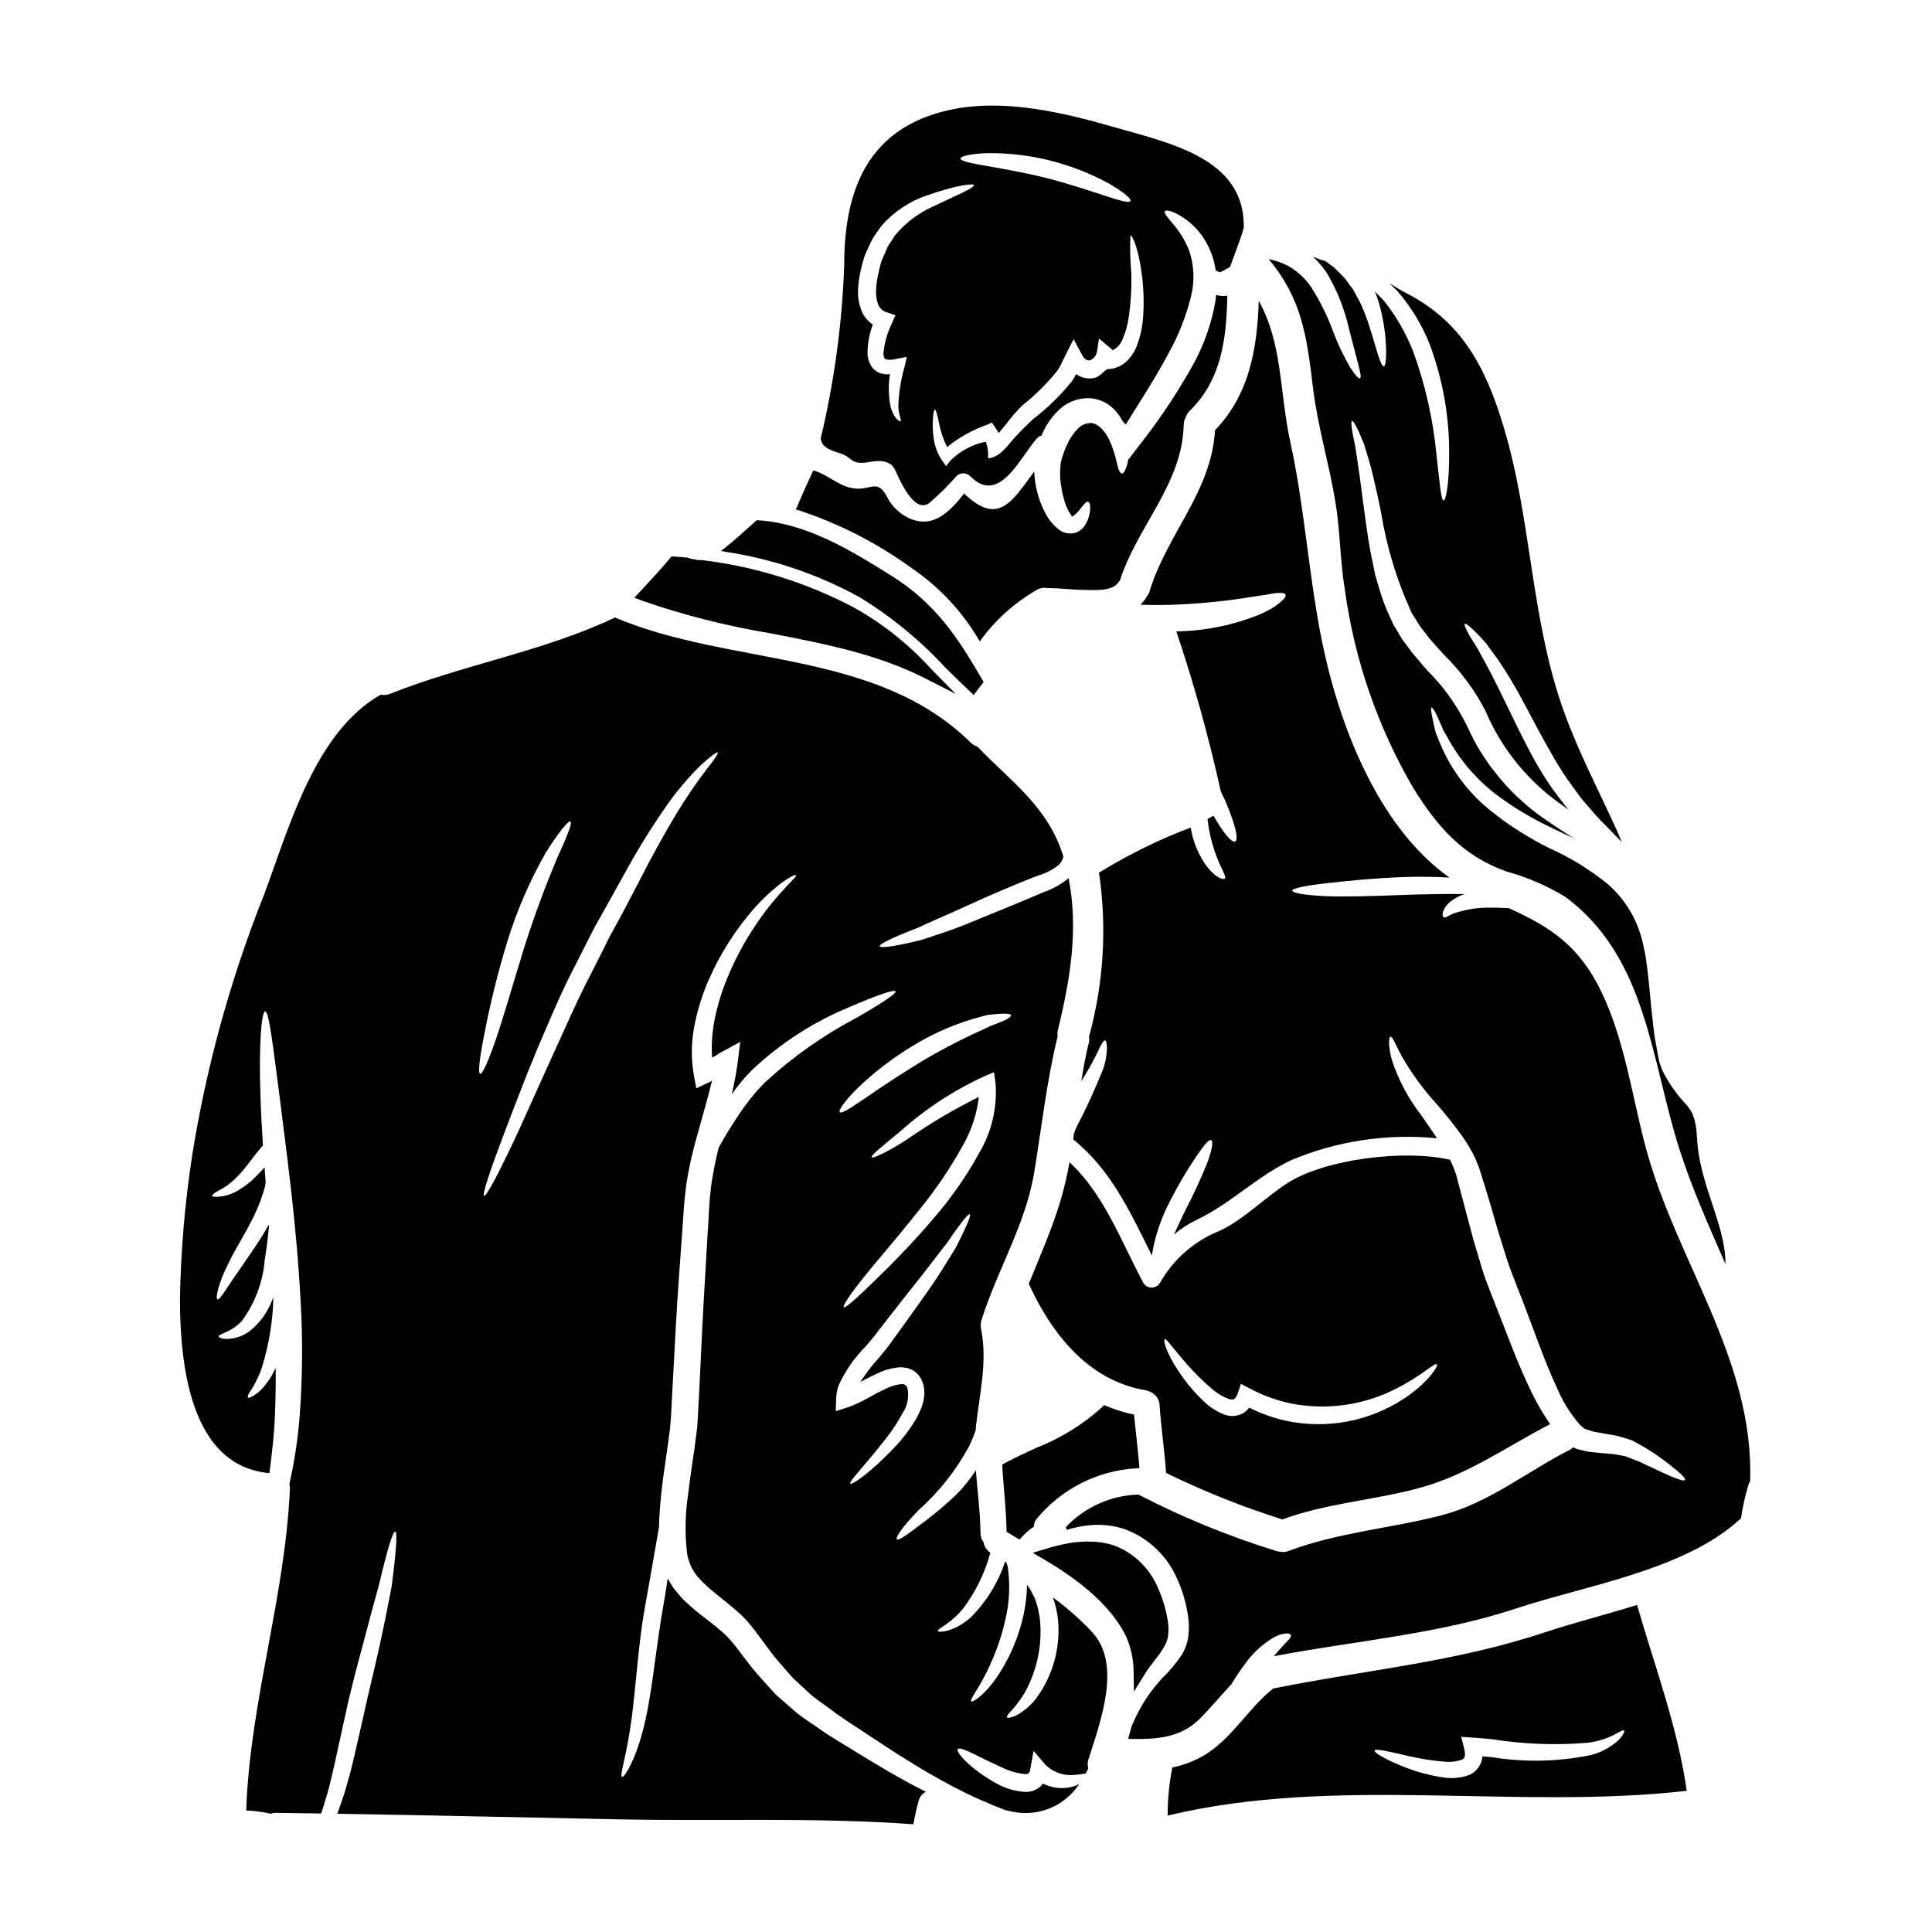 <?xml version="1.0" encoding="UTF-8"?>
<!-- Uploaded to: SVG Find, www.svgrepo.com, Generator: SVG Find Mixer Tools -->
<svg fill="#000000" width="800px" height="800px" version="1.1" viewBox="144 144 512 512" xmlns="http://www.w3.org/2000/svg">
 <g>
  <path d="m366.18 263.98c4.078 1.18 3.012 3.402 8.297 2.445 2.363-0.422 5.434-0.617 6.754 2.141 0.984 2.109 4.981 11.871 9.086 8.691 2.547-2.18 4.938-4.539 7.148-7.062 0.984-0.996 2.586-1.023 3.602-0.055 7.734 7.988 13.25-4.981 17.75-9.984 0.305-0.363 0.719-0.621 1.18-0.73 0.082-0.168 0.141-0.312 0.223-0.508h0.004c1.117-2.578 2.789-4.871 4.894-6.723 2.301-1.977 5.309-2.922 8.324-2.621 1.43 0.195 2.801 0.688 4.027 1.438 1.672 1.148 3.035 2.695 3.965 4.5 0.285 0.34 0.59 0.676 0.902 0.984 3.461-5.625 7.598-11.844 11.309-18.789l-0.004-0.004c2.644-4.731 4.652-9.793 5.969-15.051 1.023-4.019 0.867-8.25-0.453-12.18-1.047-2.691-2.559-5.176-4.473-7.34-1.41-1.688-2.305-2.754-1.969-3.148 0.34-0.395 1.574-0.195 3.66 0.957l0.004-0.004c3.09 1.734 5.633 4.297 7.34 7.402 1.215 2.188 2.031 4.578 2.41 7.055 0.02 0.082 0.031 0.168 0.027 0.254 0.051 0.016 0.102 0.047 0.141 0.086 0.324 0.191 0.672 0.332 1.039 0.422 0.617-0.312 1.297-0.617 2.055-1.07 0.195-0.141 0.422-0.281 0.617-0.395 1.207-3.488 2.644-6.891 3.629-10.438 0-0.137-0.027-0.281-0.027-0.422 0.027-17.836-19.523-21.887-34.043-26.047-13.777-3.969-29.676-7.82-44.055-4.617-21.094 4.699-27.812 20.578-27.785 41.129-0.551 15.453-2.633 30.816-6.219 45.859 0.195 1.77 1.324 2.863 4.672 3.824zm80.375-47.574c0.535 3.926 0.66 7.894 0.363 11.844-0.188 2.543-0.746 5.047-1.66 7.43-0.559 1.48-1.43 2.824-2.559 3.934-1.328 1.324-3.102 2.109-4.977 2.191-0.848 0-1.941 1.801-3.434 2.277v0.004c-1.637 0.441-3.379 0.176-4.809-0.734-0.113-0.082-0.199-0.137-0.312-0.223-0.305 0.703-0.703 1.367-1.18 1.969-2.898 3.641-6.234 6.91-9.93 9.734-2.019 1.824-3.938 3.758-5.742 5.793-1.715 2.055-3.574 4.586-6.473 4.836h0.004c0.117-1.488-0.086-2.984-0.59-4.387-3.488 0.668-6.695 2.356-9.23 4.84l-1.324 1.602-1.098-1.574c-1.121-1.684-1.848-3.594-2.137-5.598-0.215-1.406-0.309-2.828-0.277-4.25 0.055-2.277 0.281-3.488 0.562-3.516 0.285-0.027 0.617 1.207 1.066 3.379 0.418 2.266 1.148 4.461 2.168 6.523 3.137-2.543 6.684-4.531 10.492-5.879l1.379-0.617 1.406 2.082c0.09 0.129 0.168 0.27 0.223 0.422l0.141 0.25c0.027-0.027 0.059-0.055 0.086-0.055 0.617-0.648 1.207-1.492 1.859-2.223 1.316-1.758 2.754-3.422 4.301-4.981 3.391-2.66 6.465-5.699 9.172-9.051 0.504-0.648 0.922-1.355 1.242-2.109 0.367-0.73 0.727-1.465 1.066-2.168l2.168-4.273 2.164 4.051c0.703 1.352 1.52 1.77 2.277 1.52v-0.004c1.043-0.473 1.734-1.48 1.801-2.617l0.48-3.121 3.656 3.094c1.184-0.613 2.102-1.633 2.59-2.871 0.84-1.965 1.406-4.039 1.684-6.16 0.527-3.707 0.742-7.453 0.648-11.195-0.305-3.379-0.391-6.769-0.25-10.156 0.512-0.191 2.137 3.492 2.981 9.988zm-41.074-31.816c5.68-0.082 11.344 0.578 16.852 1.965 5.488 1.391 10.777 3.469 15.742 6.188 3.738 2.223 5.82 3.969 5.512 4.531-0.676 1.234-10.188-3.012-22.395-6.133-6.133-1.492-11.762-2.477-15.84-3.18s-6.777-1.266-6.777-1.941c0-0.672 2.629-1.234 6.906-1.43zm-34.07 35.84c0.09-1.582 0.316-3.152 0.68-4.695 0.137-0.758 0.336-1.492 0.531-2.195l0.312-1.066 0.141-0.535 0.027-0.059 0.141-0.336 0.055-0.141 0.113-0.223c0.559-1.266 1.152-2.504 1.715-3.715 0.758-1.262 1.684-2.504 2.531-3.684v-0.004c3.234-3.66 7.367-6.414 11.988-7.992 7.512-2.617 12.203-3.262 12.434-2.727 0.25 0.672-4.277 2.559-11.082 5.793h-0.004c-3.828 1.766-7.207 4.371-9.883 7.625-0.562 0.957-1.211 1.832-1.832 2.844-0.535 1.234-1.066 2.477-1.629 3.769l-0.086 0.195-0.137 0.477-0.254 0.984c-0.168 0.648-0.309 1.297-0.449 1.969-0.293 1.293-0.473 2.609-0.535 3.934-0.121 1.375 0.062 2.758 0.535 4.055 0.387 0.961 1.18 1.703 2.164 2.023l2.422 0.82-1.012 2.277h-0.004c-1.195 2.461-1.934 5.121-2.168 7.848-0.012 0.398 0.062 0.793 0.227 1.156 0.059 0.25 0.168 0.25 0.367 0.395l-0.004-0.004c0.895 0.195 1.82 0.164 2.703-0.086l2.902-0.562-0.59 2.59h-0.004c-0.988 3.434-1.547 6.977-1.66 10.551 0.055 2.223 0.984 3.769 0.562 3.938-0.195 0.082-1.633-0.562-2.562-3.602v-0.004c-0.613-2.926-0.691-5.938-0.223-8.891-0.773 0.094-1.559 0.039-2.309-0.164-1.148-0.328-2.125-1.086-2.727-2.113-0.531-0.898-0.84-1.91-0.902-2.953-0.039-2.699 0.438-5.383 1.406-7.902-1.266-0.844-2.269-2.023-2.898-3.406-0.812-1.953-1.156-4.07-1.004-6.184z"/>
  <path d="m423.03 567.31c0.719 2 1.18 4.078 1.379 6.191 0.633 7.426-1.492 14.828-5.965 20.789-1.402 1.777-3.152 3.25-5.148 4.328-1.41 0.648-2.25 0.73-2.422 0.48-0.168-0.25 0.395-0.957 1.406-2.027 1.285-1.453 2.426-3.027 3.406-4.699 3.082-5.652 4.461-12.078 3.969-18.5-0.07-0.891-0.203-1.773-0.395-2.644l-0.113-0.648c0-0.027-0.109-0.422-0.137-0.562l-0.422-1.379c-0.117-0.438-0.262-0.871-0.426-1.293l-0.535-0.957c-0.309-0.699-0.695-1.359-1.148-1.969-0.113-0.141-0.199-0.281-0.312-0.422-0.062 3.519-0.574 7.016-1.52 10.406-1.148 4.184-2.863 8.188-5.094 11.902-3.769 6.41-7.848 9.055-8.188 8.555-0.477-0.535 2.449-3.742 5.207-10.102 1.668-3.66 2.949-7.484 3.828-11.414 1.133-4.637 1.352-9.449 0.645-14.168-0.082-0.395-0.25-0.727-0.367-1.125-0.109-0.059-0.215-0.121-0.309-0.199-1.84 5.57-4.961 10.629-9.113 14.773-1.762 1.609-3.856 2.809-6.137 3.516-1.574 0.395-2.445 0.34-2.531 0.113-0.137-0.312 0.617-0.816 1.914-1.633 1.707-1.168 3.246-2.559 4.586-4.133 3.398-4.481 5.902-9.57 7.371-14.996-0.969-0.648-1.633-1.668-1.828-2.816-0.535-0.711-0.812-1.586-0.789-2.477-0.082-5.625-0.816-11.055-1.234-16.531-1.465 2.242-3.141 4.336-5.012 6.246-2.512 2.422-5.16 4.695-7.93 6.809-4.586 3.488-7.512 5.711-7.988 5.234-0.48-0.477 1.602-3.492 5.738-7.738h-0.004c5.457-4.863 10.016-10.641 13.477-17.074 0.625-1.32 1.18-2.676 1.66-4.055 0.059-0.422 0.059-0.844 0.113-1.297 0.957-8.773 3.066-16.797 1.324-25.684l-0.004 0.004c-0.184-0.898-0.086-1.832 0.281-2.676 0.031-0.086 0.031-0.168 0.059-0.285 4.16-12.855 11.504-24.895 13.73-38.316 1.996-12.121 3.316-24.277 6.242-36.234v0.004c-0.098-0.582-0.066-1.176 0.086-1.746 3.262-13.418 5.461-26.641 2.812-40.148v0.004c-1.914 1.602-4.109 2.84-6.469 3.656-2.277 0.957-4.644 1.969-7.086 2.984-4.867 1.996-9.508 3.91-13.73 5.625-4.219 1.715-8.328 2.984-11.617 4.082-6.727 1.684-11.02 2.305-11.172 1.711-0.148-0.594 3.715-2.445 10.184-4.922 3.098-1.492 6.781-3.012 10.918-4.894 4.137-1.887 8.691-3.969 13.613-5.992 2.504-1.043 4.809-2.027 7.176-2.902 1.992-0.562 3.859-1.508 5.488-2.781 0.637-0.617 1.094-1.395 1.32-2.25-4.023-13.281-13.926-19.887-22.785-29.172l-0.004-0.004c-0.691-0.207-1.32-0.586-1.828-1.098-25.191-24.758-63.371-20.074-94.215-33.109-19.129 9.055-40.09 12.434-59.699 20.254-0.75 0.305-1.574 0.363-2.363 0.168-17.555 9.93-24.402 35.559-30.977 53.113-8.859 22.234-15.238 45.379-19.016 69.012-1.934 12.582-3.016 25.277-3.238 38.004 0 22.168 4.613 44.508 23.715 46.191 0.676-5.625 1.266-9.957 1.465-15.723 0.168-3.969 0.223-7.934 0.195-12.203-0.168 0.395-0.367 0.789-0.562 1.152v0.004c-0.598 1.238-1.352 2.391-2.25 3.434-0.598 0.844-1.328 1.586-2.164 2.195-1.297 0.926-2.137 1.352-2.363 1.121-0.223-0.227 0.141-1.094 1.07-2.418 0.508-0.766 0.941-1.574 1.297-2.418 0.547-1.055 1-2.156 1.352-3.293 1.852-5.996 2.867-12.223 3.008-18.5-0.195 0.504-0.395 1.039-0.621 1.52-1.215 2.906-3.141 5.461-5.598 7.43-1.727 1.332-3.836 2.078-6.016 2.137-1.465 0-2.195-0.34-2.25-0.617-0.059-0.367 0.758-0.676 1.941-1.211l-0.004-0.004c1.562-0.656 2.969-1.633 4.133-2.867 3.492-4.703 5.606-10.285 6.106-16.117 0.48-3.039 0.848-5.996 1.125-8.75-0.004-0.246-0.023-0.492-0.055-0.734-0.617 1.125-1.234 2.25-1.887 3.262-2.164 3.434-4.246 6.297-5.902 8.75-3.434 4.809-5.117 8.047-5.793 7.793-0.562-0.168 0.113-4.051 2.898-9.508 2.562-5.512 7.652-12.297 9.707-20.469 0.055-0.34 0.113-0.676 0.168-0.984-0.113-1.355-0.195-2.703-0.285-3.996-0.617 0.645-1.207 1.289-1.797 1.883l-0.004 0.004c-1.66 1.797-3.598 3.316-5.738 4.5-1.422 0.777-2.996 1.246-4.613 1.379-1.07 0.086-1.66 0-1.742-0.223-0.082-0.223 0.395-0.645 1.32-1.18l-0.004-0.004c1.273-0.625 2.473-1.391 3.574-2.277 1.629-1.391 3.094-2.957 4.375-4.672 1.211-1.551 2.562-3.379 4.191-5.234-0.281-4.586-0.535-8.887-0.645-12.746-0.508-14.094 0.281-22.758 1.234-22.785 1.016 0 2 8.637 3.797 22.363 1.688 13.844 4.445 32.945 5.602 54.434v0.004c0.582 10.148 0.5 20.328-0.254 30.469-0.48 6.066-1.391 12.094-2.727 18.031 0.121 0.422 0.168 0.859 0.141 1.297-1.324 29.004-10.551 56.152-11.59 85.184h-0.004c2.164 0.055 4.312 0.34 6.414 0.844 0.461-0.152 0.949-0.23 1.438-0.227l11.984 0.168c0.223-0.562 0.422-1.125 0.617-1.742 0.676-2.336 1.492-4.781 2.055-7.398 0.645-2.586 1.234-5.371 1.859-8.242 0.621-2.871 1.289-5.852 1.941-8.859 1.465-6.836 3.207-13.195 4.754-18.992 1.547-5.797 2.898-10.969 4.133-15.332 2.082-8.836 3.66-14.266 4.305-14.148 0.645 0.113 0.223 5.738-0.984 14.77-0.848 4.473-1.914 9.84-3.207 15.742-1.297 5.902-2.926 12.266-4.359 18.988-0.703 3.012-1.379 5.996-2.027 8.863-0.648 2.871-1.32 5.625-2.109 8.324-0.699 2.699-1.656 5.234-2.477 7.625h-0.004c-0.074 0.152-0.141 0.316-0.195 0.48 25.191 0.395 50.355 1.012 75.539 1.492 25.629 0.504 51.594-0.59 77.145 1.289 0.367-2.023 0.789-4.051 1.352-6.047 0.242-1.098 0.949-2.035 1.941-2.562-2.391-1.207-4.836-2.504-7.34-3.938-3.348-1.832-6.691-3.938-10.234-6.051-3.516-2.223-7.144-4.219-10.914-6.891-1.887-1.324-3.852-2.535-5.711-4.023-1.797-1.574-3.629-3.18-5.512-4.812-1.688-1.797-3.344-3.684-5.035-5.598-1.688-1.914-3.039-3.852-4.586-5.82-0.703-0.93-1.605-2.113-2.25-2.812-0.719-0.863-1.508-1.66-2.359-2.394-1.715-1.547-3.738-3.066-5.848-4.695-1.043-0.875-2.109-1.688-3.18-2.703-0.535-0.504-1.039-0.926-1.602-1.516l-1.66-1.945h-0.004c-0.48-0.547-0.898-1.152-1.242-1.797l-0.531-0.848-0.254-0.449-0.055-0.109-0.082-0.141c-0.48 3.289-1.043 6.668-1.66 10.156-1.859 11.703-2.844 22.789-5.039 30.578-2.109 7.961-4.863 12.07-5.398 11.875-0.703-0.227 0.984-5.012 2.109-12.594 0.648-3.824 1.07-8.469 1.605-13.645 0.535-5.176 1.039-10.941 2.051-17.047 1.52-8.441 2.844-16.262 4.023-22.898 0.059-3.066 0.312-6.106 0.621-9.117 0.617-5.684 1.602-11.367 2.277-16.852 0.109-1.016 0.195-2.141 0.281-3.32l0.168-3.289c0.141-2.305 0.254-4.586 0.367-6.863 0.25-4.559 0.508-9.055 0.73-13.504 0.477-8.891 1.152-17.473 1.742-25.797 0.141-2.055 0.285-4.137 0.422-6.164 0.137-2.027 0.453-4.219 0.676-6.297v-0.008c0.648-3.996 1.527-7.953 2.625-11.852 1.465-5.371 2.984-10.406 4.137-15.25l-0.617 0.312-3.543 1.688-0.645-3.434v0.004c-0.812-4.676-0.699-9.465 0.34-14.098 0.84-4.027 2.121-7.953 3.824-11.703 2.644-5.961 6.086-11.535 10.234-16.566 2.59-3.238 5.566-6.144 8.863-8.66 2.277-1.656 3.629-2.25 3.797-2.051 0.422 0.531-4.387 4.051-10.215 12.543h0.004c-3.519 5.098-6.422 10.594-8.637 16.375-1.359 3.531-2.359 7.191-2.984 10.926-0.457 2.816-0.59 5.68-0.395 8.527l1.098-0.59c0.34-0.223 0.508-0.395 0.816-0.562l5.543-3.012-0.672 5.434c-0.367 2.809-0.93 5.625-1.547 8.438v-0.004c1.602-2.348 3.426-4.531 5.453-6.523 7.547-7.094 16.328-12.738 25.91-16.656 7.148-3.094 11.707-4.641 12.012-4.078 0.309 0.562-3.766 3.234-10.492 7.086v-0.004c-8.719 4.602-16.801 10.312-24.051 16.992-1.938 1.93-3.715 4.008-5.32 6.219-1.574 2.164-3.066 4.504-4.359 6.555-0.984 1.605-1.855 3.125-2.672 4.613-0.816 3.348-1.488 6.781-1.996 10.234-0.168 1.914-0.422 3.769-0.508 5.797-0.086 2.027-0.25 4.106-0.367 6.188-0.449 8.301-1.039 16.926-1.461 25.742-0.195 4.418-0.426 8.859-0.648 13.383-0.109 2.25-0.223 4.531-0.34 6.809l-0.195 3.574c-0.055 1.125-0.137 2.336-0.309 3.602-0.703 5.934-1.688 11.414-2.305 16.879v-0.004c-0.75 5.109-0.816 10.293-0.195 15.418 0.375 2.191 1.312 4.246 2.727 5.965 0.34 0.34 0.645 0.703 0.957 1.07 0.312 0.367 0.844 0.816 1.234 1.207 0.848 0.816 1.859 1.633 2.812 2.422 1.969 1.602 4.051 3.207 6.106 5.062 1.047 0.961 2.027 1.996 2.93 3.098 0.984 1.18 1.602 2.023 2.363 3.066 1.492 1.969 2.926 4.051 4.418 5.848 1.492 1.797 2.984 3.461 4.477 5.148 1.629 1.52 3.262 3.012 4.863 4.504 1.688 1.406 3.519 2.586 5.234 3.883 3.344 2.562 7.144 4.84 10.492 7.121 3.461 2.219 6.691 4.445 9.871 6.356v-0.004c5.644 3.57 11.5 6.801 17.527 9.68 2.957 1.324 5.684 2.477 8.215 3.434 0.59 0.137 1.152 0.281 1.742 0.395v-0.004c3.363 0.762 6.879 0.477 10.078-0.812 3.199-1.293 5.926-3.531 7.816-6.418-0.25 0.109-0.477 0.223-0.789 0.34-1.664 0.637-3.465 0.84-5.231 0.59-1.242-0.168-2.449-0.539-3.574-1.098-0.152 0.227-0.324 0.441-0.508 0.645-1.156 1.078-2.695 1.645-4.273 1.574-2.988-0.219-5.875-1.164-8.41-2.754-1.922-1.105-3.75-2.367-5.461-3.769-2.871-2.418-4.301-4.328-3.883-4.836 0.422-0.508 2.504 0.422 5.711 2.027 1.602 0.789 3.516 1.742 5.598 2.672v-0.004c2.008 1.023 4.18 1.68 6.418 1.941 0.359 0.035 0.723-0.043 1.039-0.223 0.234-0.301 0.383-0.664 0.422-1.043l0.875-4.894 3.094 3.633-0.004-0.004c1.992 1.996 4.762 3.004 7.57 2.758 1.406-0.082 2.449-0.312 3.148-0.367 0.254-0.449 0.48-0.902 0.703-1.379-0.238-0.77-0.23-1.598 0.027-2.359 3.066-9.703 9-25.191 0.957-33.785v-0.004c-3.176-3.363-6.648-6.43-10.379-9.168zm-151.78-138.75c-0.645-0.199-0.141-4.191 1.098-10.523h0.004c1.602-8.289 3.641-16.484 6.102-24.559 2.523-8.168 5.93-16.035 10.156-23.461 3.434-5.512 6.023-8.582 6.555-8.301 0.621 0.34-0.984 4.078-3.629 9.93-2.418 5.824-5.625 13.98-8.555 23.266-2.871 9.312-5.312 17.867-7.394 24.008-2.082 6.144-3.715 9.809-4.336 9.641zm60.008-80.688h0.004c-2.844 3.742-5.492 7.633-7.938 11.648-3.094 5.09-6.527 11.336-10.156 18.426-1.859 3.519-3.742 7.258-5.852 11.082-0.535 0.957-1.07 1.914-1.602 2.898-0.531 0.984-0.957 1.918-1.438 2.902-1.012 1.996-2.027 4.023-3.066 6.078-4.328 8.184-7.68 16.172-11.02 23.348-3.289 7.258-6.215 13.812-8.691 19.285-5.117 10.973-8.582 17.609-9.203 17.359-0.621-0.25 1.801-7.367 6.106-18.652 2.168-5.625 4.699-12.348 7.766-19.746 3.18-7.371 6.527-15.641 10.832-23.746 1.039-2.051 2.055-4.078 3.066-6.078 0.535-1.039 1.07-2.051 1.574-3.066 0.535-0.957 1.07-1.914 1.605-2.844 2.109-3.793 4.133-7.453 6.078-10.914 3.406-6.266 7.152-12.344 11.223-18.199 2.762-3.981 5.898-7.68 9.371-11.059 2.531-2.25 4.051-3.406 4.273-3.18 0.227 0.227-0.82 1.816-2.93 4.457zm72.277 101.61c-3.461 6.301-7.59 12.207-12.32 17.617-4.219 4.981-8.301 9.227-11.762 12.715-6.977 6.891-11.336 11.02-11.844 10.629-0.508-0.395 3.039-5.434 9.367-12.887 3.125-3.738 6.891-8.188 10.859-13.195v-0.004c4.32-5.332 8.16-11.035 11.477-17.047 2.188-3.883 3.574-8.168 4.082-12.594-6.656 3.289-13.055 7.078-19.145 11.328-5.484 3.519-8.973 5.039-9.254 4.644-0.285-0.453 2.727-2.844 7.625-6.894v-0.004c6.637-5.922 14.117-10.824 22.195-14.543l2.59-1.098 0.422 2.871c0.496 6.449-1.004 12.895-4.293 18.461zm-32.238-17.133c4.566-4.391 9.629-8.242 15.078-11.477 5.492-3.316 11.434-5.828 17.637-7.453 0.59-0.168 1.152-0.309 1.715-0.449 0.535-0.055 1.043-0.113 1.52-0.168 0.93-0.086 1.77-0.141 2.449-0.168 1.352-0.027 2.137 0.113 2.223 0.422s-0.562 0.82-1.801 1.379v-0.004c-0.742 0.359-1.5 0.676-2.277 0.953-0.449 0.168-0.93 0.34-1.434 0.535-0.504 0.195-0.988 0.48-1.492 0.73v0.004c-5.527 2.465-10.914 5.238-16.137 8.301-6.078 3.711-11.504 7.285-15.352 9.984-3.914 2.644-6.387 4.305-6.891 3.797-0.422-0.418 1.293-2.981 4.758-6.387zm-1.949 104.85c-0.504-0.535 3.797-4.695 9.598-12.184v0.004c1.562-1.984 2.945-4.102 4.133-6.332 1.406-2 1.906-4.5 1.383-6.891-0.262-0.727-1.023-1.148-1.777-0.984-1.41 0.188-2.781 0.613-4.051 1.266-1.465 0.676-2.984 1.52-4.586 2.394v-0.004c-1.73 0.992-3.547 1.828-5.426 2.504l-3.148 1.012 0.113-3.289c0.031-1.27 0.277-2.527 0.727-3.715 1.723-3.695 4.062-7.074 6.918-9.988 1.234-1.434 2.305-2.613 3.316-4.023 1.098-1.406 2.164-2.754 3.207-4.106 4.106-5.371 7.988-10.043 11.02-14.066 1.52-1.996 2.926-3.797 4.164-5.371 1.125-1.688 2.137-3.125 3.008-4.277 1.688-2.305 2.754-3.488 3.066-3.344 0.312 0.141-0.281 1.688-1.488 4.301-0.59 1.297-1.383 2.871-2.305 4.672-1.098 1.742-2.309 3.711-3.688 5.934-2.754 4.387-6.383 9.285-10.297 14.77-0.984 1.355-1.996 2.754-3.012 4.164-1.039 1.492-2.336 3.012-3.488 4.387h0.004c-1.75 1.941-3.34 4.023-4.758 6.219 1.547-0.816 3.125-1.66 4.781-2.394h0.004c1.812-0.855 3.769-1.371 5.769-1.52 0.602 0.004 1.203 0.059 1.797 0.172 0.652 0.168 1.273 0.445 1.832 0.816 0.566 0.336 1.055 0.785 1.434 1.32l0.25 0.395 0.141 0.195 0.059 0.082 0.027 0.055 0.027 0.027c0.027 0.059 0.055 0.141 0.141 0.312l0.223 0.562h0.004c0.16 0.41 0.285 0.836 0.367 1.27 0.082 0.59 0.109 1.207 0.137 1.797-0.059 0.953-0.219 1.895-0.477 2.812-0.512 1.547-1.203 3.027-2.055 4.418-1.426 2.336-3.082 4.523-4.945 6.531-6.742 7.231-11.781 10.492-12.148 10.098z"/>
  <path d="m497.86 276.8c1.324 7.871 1.266 15.949 2.59 23.828 2.562 18.367 8.684 36.062 18.02 52.086 6.328 10.234 13.109 18.105 24.703 22.223 5.512 1.516 10.785 3.789 15.668 6.754 21.887 16.23 22.676 43.801 30.496 67.699 3.289 10.102 7.68 19.859 11.953 29.648v0.004c-0.035-2.477-0.355-4.941-0.957-7.344-1.234-5.289-3.516-10.777-5.203-17.246-0.422-1.684-0.703-3.039-1.012-4.922-0.254-1.746-0.367-3.492-0.48-5.039v0.004c-0.055-1.383-0.281-2.754-0.672-4.078-0.199-0.684-0.473-1.344-0.816-1.969l-0.027-0.027-0.137-0.223-0.34-0.449c-0.191-0.32-0.41-0.621-0.652-0.902-2.613-2.719-4.793-5.82-6.465-9.199l-0.453-1.238-0.223-0.617-0.027-0.082-0.113-0.367v-0.027l-0.027-0.168-0.082-0.34-0.508-2.727c-0.312-1.801-0.73-3.66-0.875-5.461-0.223-1.941-0.422-3.883-0.645-5.824l-0.523-5.559c-0.164-1.828-0.422-3.711-0.645-5.543-0.203-1.723-0.504-3.43-0.902-5.117-1.262-6.305-4.562-12.02-9.395-16.258-4.731-3.84-9.941-7.047-15.5-9.539-2.644-1.309-5.215-2.754-7.711-4.328-2.316-1.441-4.551-3.008-6.691-4.695-6.703-5.012-11.867-11.797-14.918-19.586-0.25-0.676-0.535-1.297-0.758-1.914-0.223-0.617-0.312-1.18-0.449-1.688-0.223-1.066-0.426-1.996-0.562-2.727-0.285-1.465-0.34-2.277-0.141-2.336 0.195-0.055 0.645 0.59 1.324 1.941 0.309 0.672 0.703 1.52 1.125 2.531 0.223 0.508 0.449 1.043 0.699 1.633 0.312 0.504 0.648 1.066 0.988 1.656h-0.004c3.66 6.828 8.93 12.66 15.352 16.992 2.09 1.48 4.258 2.844 6.5 4.082 2.305 1.379 4.867 2.559 7.477 3.824 1.352 0.672 2.731 1.266 4.109 1.914-0.082-0.082-0.176-0.148-0.281-0.195-2.051-1.266-4.301-2.727-6.383-4.191l-0.004-0.004c-4.731-3.129-8.996-6.918-12.656-11.25-0.93-1.152-1.859-2.336-2.785-3.519-0.844-1.262-1.715-2.477-2.531-3.793-0.816-1.32-1.633-2.785-2.277-4.109-0.645-1.324-1.238-2.699-1.941-3.996h-0.004c-2.566-4.894-5.856-9.371-9.766-13.281-0.93-1.039-1.855-2.109-2.781-3.234l-1.379-1.629-1.324-1.801-1.324-1.77c-0.367-0.59-0.676-1.152-1.016-1.742l-1.012-1.688-0.25-0.422c-0.195-0.367-0.168-0.395-0.285-0.59l-0.422-0.957 0.004-0.008c-1.156-2.383-2.117-4.856-2.867-7.398-0.367-1.234-0.73-2.449-1.07-3.629s-0.504-2.363-0.758-3.516c-1.039-4.586-1.574-8.891-2.137-12.773-0.504-3.887-0.957-7.371-1.379-10.438-0.422-3.066-0.844-5.629-1.152-7.766-0.93-4.273-1.266-6.723-0.875-6.836 0.395-0.113 1.547 2.027 3.18 6.133 0.617 2.113 1.52 4.754 2.25 7.793 0.73 3.039 1.52 6.559 2.277 10.383h0.004c1.422 8.789 3.984 17.359 7.621 25.484l0.367 0.82c0.051 0.098 0.098 0.203 0.137 0.309l0.254 0.426 1.066 1.656c0.34 0.562 0.703 1.152 1.07 1.688l1.125 1.438 1.125 1.461 1.297 1.492c0.871 1.012 1.797 2.027 2.754 3.066l0.004-0.004c4.359 4.297 8.016 9.254 10.832 14.688 4.199 9.918 11.086 18.465 19.891 24.672 0.73 0.531 1.406 1.012 2.109 1.52-0.082-0.078-0.16-0.164-0.227-0.254-0.875-1.098-1.715-2.219-2.617-3.375-1.793-2.352-3.438-4.812-4.922-7.371-3.066-5.234-5.543-10.383-7.762-14.996s-4.25-8.75-6.051-12.094c-0.93-1.66-1.742-3.18-2.449-4.504-0.816-1.324-1.547-2.449-2.109-3.406-1.098-1.887-1.574-3.039-1.324-3.234 0.25-0.195 1.238 0.562 2.785 2.109 0.789 0.789 1.715 1.746 2.727 2.902 0.957 1.289 2.027 2.754 3.207 4.359h0.004c2.586 3.82 4.949 7.785 7.086 11.871 2.449 4.559 5.008 9.535 7.961 14.562h0.004c1.402 2.438 2.945 4.797 4.609 7.062 0.789 1.098 1.574 2.168 2.336 3.207 0.703 0.902 1.715 1.969 2.504 2.926 0.789 0.957 1.688 1.914 2.477 2.812 0.848 0.848 1.66 1.688 2.449 2.477 1.207 1.238 2.336 2.422 3.434 3.516-0.422-0.953-0.789-1.941-1.234-2.926-4.723-10.438-10.102-20.621-14.012-31.426-8.973-24.754-8.555-51.059-16.176-76.066-4.641-15.309-10.887-27.402-25.586-35-1.492-0.758-3.039-1.688-4.641-2.699l2.082 1.996h-0.004c3.691 4.223 6.633 9.047 8.691 14.266 3.477 9.34 5.223 19.234 5.144 29.199 0 7.598-0.844 12.125-1.461 12.156-0.703 0-1.043-4.699-1.887-11.957h0.004c-0.883-9.441-2.977-18.73-6.231-27.637-1.871-4.731-4.422-9.168-7.57-13.164-0.871-0.898-1.684-1.797-2.531-2.641 0.586 1.477 1.074 2.988 1.465 4.523 0.93 3.656 1.438 7.402 1.52 11.172 0 2.644-0.195 4.106-0.617 4.164-0.422 0.059-1.016-1.297-1.773-3.797-0.758-2.504-1.688-6.078-3.262-10.215-0.449-1.012-0.816-2.109-1.379-3.148-0.562-1.039-1.125-2.082-1.742-3.207-0.73-0.984-1.492-2-2.25-3.066-0.902-0.875-1.77-1.77-2.699-2.699-0.758-0.59-1.547-1.152-2.336-1.746-0.562-0.195-1.125-0.336-1.605-0.504-0.699-0.25-1.234-0.449-1.715-0.648l-0.004-0.004c1.43 1.305 2.688 2.793 3.742 4.418 2.648 4.496 4.582 9.371 5.738 14.457 1.039 4.027 1.887 7.289 2.477 9.535 0.59 2.246 0.875 3.602 0.477 3.797-0.336 0.141-1.262-0.816-2.559-2.844v0.008c-1.691-2.922-3.152-5.969-4.379-9.113-1.598-4.461-3.711-8.719-6.297-12.691-1.516-2.039-3.418-3.758-5.598-5.062-1.688-0.875-3.484-1.516-5.344-1.914 8.719 10.523 10.07 20.199 11.73 34.07 1.207 10.168 4.246 19.988 5.902 30.074z"/>
  <path d="m348.18 311.83c14.562 2.824 28.34 5.512 40.98 11.934l8.125 4.144-6.402-6.496v0.004c-5.922-6.57-12.887-12.121-20.609-16.426-12.57-6.629-26.258-10.891-40.371-12.566l-0.195-0.02-0.195 0.031h-0.004c-0.391 0.062-0.793 0.008-1.156-0.152l-1.086-0.168c-0.141-0.004-0.273-0.043-0.395-0.109l-0.645-0.223c-1.18-0.117-2.363-0.227-3.543-0.289l-0.73-0.031-0.469 0.562c-2.473 2.969-5.168 5.859-7.871 8.77l-1.496 1.605 2.051 0.789-0.004-0.004c11.074 3.848 22.453 6.738 34.016 8.645z"/>
  <path d="m403.65 313.98c3.961-5.531 9.062-10.156 14.957-13.559 0.867-0.578 1.93-0.781 2.949-0.562 0.082 0 0.141-0.027 0.223-0.027 3.262 0.055 6.527 0.477 9.84 0.504 2.418 0.027 7.086 0.422 8.691-1.914h0.004c0.133-0.191 0.285-0.371 0.453-0.535 4.555-14.293 16.625-25.742 16.926-41.297h-0.004c0.012-0.688 0.188-1.363 0.508-1.969 0.219-0.645 0.582-1.234 1.066-1.715 8.496-8.266 9.793-19.352 9.988-30.551h0.004c-0.988 0.172-2.004 0.105-2.957-0.199-0.055 0.562-0.109 1.098-0.195 1.66v0.004c-1.051 6.043-3.125 11.867-6.133 17.215-4.293 7.625-9.188 14.895-14.633 21.746l-2.246 2.957-0.059-0.086c-0.082 0.426-0.168 0.875-0.25 1.238-0.508 1.742-1.012 2.644-1.492 2.586-0.48-0.059-0.93-1.012-1.262-2.613h-0.004c-0.461-2.148-1.137-4.238-2.027-6.246-1.043-2.25-3.121-4.672-5.148-4.504-1.184 0.078-2.301 0.578-3.148 1.41-1.188 1.203-2.148 2.613-2.836 4.16-0.477 0.961-0.871 1.957-1.184 2.984l-0.281 0.789c0.055-0.082-0.055 0.312-0.113 0.422-0.082 0.395-0.168 0.789-0.223 1.211v-0.004c-0.195 1.762-0.168 3.539 0.086 5.293 0.211 1.641 0.578 3.262 1.094 4.836 0.348 1.156 0.879 2.25 1.574 3.234 0.25 0.25 0.195 0.281 0.109 0.367-0.086 0.086 0.223 0.109 0.535-0.086h0.004c0.664-0.52 1.262-1.125 1.77-1.801 0.957-1.207 1.66-2.137 2.137-1.941 0.477 0.195 0.73 1.098 0.395 3.012-0.203 1.246-0.684 2.43-1.41 3.461-0.656 0.91-1.609 1.555-2.699 1.828-1.363 0.262-2.777-0.043-3.91-0.844-1.684-1.285-3.035-2.953-3.938-4.867-1.66-3.309-2.59-6.934-2.727-10.629-5.879 8.047-9.598 14.516-18.57 5.848-3.91 4.894-8.02 9.145-14.168 6.723h-0.004c-2.551-1.066-4.672-2.957-6.019-5.371-2.559-5.231-4.164-2.531-8.129-2.644-4.586-0.137-7.398-3.656-11.648-4.836-1.438 3.121-2.93 6.246-4.219 9.445-0.121 0.301-0.273 0.594-0.453 0.867 10.953 3.5 21.273 8.723 30.578 15.473 7.465 5.051 13.684 11.727 18.199 19.527z"/>
  <path d="m444.64 519.94-0.102-1.07-1.051-0.23v-0.004c-2.043-0.457-4.043-1.094-5.981-1.895l-0.91-0.367-0.691 0.691c-5.106 4.574-10.996 8.191-17.387 10.672-2.68 1.242-5.453 2.523-8.102 3.938l-0.832 0.453 0.062 0.941c0.121 1.969 0.285 3.938 0.445 5.902 0.281 3.324 0.562 6.766 0.648 10.207l0.023 0.789 3.426 2.047 0.812-0.891 0.004-0.004c0.727-0.816 1.547-1.543 2.441-2.164l0.535-0.371 0.09-0.641h0.004c0.078-0.555 0.324-1.07 0.707-1.48 6.394-7.746 15.672-12.547 25.688-13.297l1.492-0.105-0.125-1.492c-0.188-2.156-0.422-4.305-0.648-6.449-0.199-1.727-0.387-3.453-0.551-5.18z"/>
  <path d="m444.51 592.31 2.648-4.309c0.434-0.695 0.887-1.402 1.41-2.113 0.523-0.711 1.066-1.43 1.574-2.098v-0.004c0.984-1.16 1.848-2.418 2.574-3.754 0.539-1.004 0.855-2.117 0.914-3.258 0.09-1.242 0.008-2.492-0.242-3.711-0.223-1.379-0.543-2.738-0.961-4.07-0.395-1.371-0.891-2.715-1.484-4.012-2.016-4.93-5.863-8.891-10.734-11.043-2.16-0.859-4.461-1.332-6.789-1.387-1.09-0.059-2.184-0.039-3.273 0.059-1.004 0.059-2.004 0.18-2.996 0.363-2.106 0.383-4.188 0.902-6.227 1.555l-3.242 0.977 2.926 1.711c10.984 6.422 18.305 13.277 21.762 20.359 1.379 3.039 2.074 6.34 2.043 9.676z"/>
  <path d="m553.29 576.62c-23.914 7.93-47.434 9.93-71.906 14.855-6.586 5.258-10.832 13.164-18.105 17.609v-0.004c-2.664 1.582-5.57 2.707-8.609 3.324-0.812 4.199-1.227 8.465-1.238 12.738 44.762-10.719 92.133-1.406 137.57-6.555-2.394-16.883-8.469-32.945-13.164-49.258-8.34 2.586-16.812 4.727-24.547 7.289zm19.523 28.637c-2.086 1.883-4.609 3.215-7.34 3.879-8.664 1.762-17.578 1.934-26.305 0.508-0.789-0.055-1.547-0.141-2.305-0.195-0.055 0.418-0.129 0.828-0.23 1.234-0.496 1.664-1.699 3.023-3.289 3.719-2.246 0.805-4.656 1.016-7.008 0.617-3.418-0.512-6.769-1.406-9.984-2.672-5.344-2.082-8.266-3.938-8.074-4.445 0.223-0.59 3.574 0.223 8.973 1.465h0.004c3.117 0.734 6.285 1.234 9.48 1.488 1.586 0.18 3.191-0.004 4.695-0.531 0.387-0.16 0.668-0.496 0.758-0.902 0.086-0.672 0.027-1.352-0.168-2l-0.789-3.148 3.234 0.223c1.715 0.113 3.434 0.25 5.176 0.449h0.004c8.301 1.301 16.723 1.602 25.098 0.902 2.426-0.285 4.785-0.992 6.973-2.082 1.52-0.789 2.394-1.406 2.672-1.152 0.23 0.168-0.168 1.238-1.574 2.644z"/>
  <path d="m448.69 512.79c1.527 0.582 2.559 2.023 2.617 3.656 0.395 5.996 1.324 11.93 1.715 17.895 9.949 4.867 20.246 8.984 30.809 12.324 11.586-4.25 23.688-5.039 35.559-8.133 13.223-3.406 23.547-10.969 35.426-17.133h-0.004c-1.52-2.176-2.891-4.449-4.109-6.809-4.273-8.266-7.477-17.641-11.309-27.09-0.902-2.477-1.969-4.953-2.672-7.398-0.703-2.449-1.465-4.867-2.164-7.231-1.238-4.699-2.449-9.23-3.602-13.531-0.285-1.098-0.562-2.164-0.848-3.207l-0.223-0.789-0.027-0.141v-0.004c0.004-0.035-0.008-0.07-0.031-0.098l-0.113-0.34-0.504-1.352c-0.285-0.703-0.621-1.379-0.93-2.055-12.07-2.82-33.086-0.188-42.988 6.109-6.047 3.852-11.414 9.535-17.949 12.66v-0.004c-6.746 2.664-12.375 7.562-15.949 13.871-0.465 0.77-1.297 1.234-2.195 1.234-0.898 0-1.73-0.465-2.195-1.234-5.875-10.969-10.352-23.434-19.578-31.988-0.57 3.266-1.316 6.496-2.227 9.68-2.277 7.738-5.543 15.078-8.555 22.535 5.996 13.195 15.812 25.688 30.863 28.191l0.004-0.004c0.406 0.078 0.805 0.207 1.18 0.383zm4.023-13.898c0.453-0.137 2.168 2.504 5.824 6.613 2.102 2.414 4.387 4.66 6.836 6.723 1.297 1.113 2.785 1.98 4.391 2.562 0.703 0.168 1.152 0.109 1.352-0.059h-0.004c0.434-0.402 0.746-0.918 0.902-1.488l0.844-2.508 2.422 1.266h-0.004c3.336 1.766 6.894 3.074 10.578 3.883 9.574 1.938 19.527 0.559 28.215-3.91 6.781-3.406 10.156-6.981 10.746-6.414 0.395 0.312-2.191 4.84-9.086 9.312h0.004c-9.148 5.883-20.25 7.914-30.891 5.656-3.394-0.754-6.684-1.926-9.789-3.492-0.453 0.617-1.027 1.133-1.688 1.52-1.492 0.801-3.254 0.922-4.844 0.34-2.137-0.832-4.082-2.094-5.711-3.711-2.473-2.383-4.672-5.035-6.551-7.91-3.156-4.727-4.137-8.242-3.547-8.383z"/>
  <path d="m371.93 302.34c8.355 5.144 15.969 11.402 22.629 18.605 2.289 2.266 4.66 4.602 7.086 6.871l0.395 0.395 0.328-0.449c0.695-0.965 1.402-1.891 2.094-2.754l0.207-0.266-0.168-0.293c-6.531-11.293-12.469-20.523-24.383-27.945-10.402-6.488-22.199-13.84-35.402-14.645h-0.188l-1.266 1.141c-2.363 2.125-4.797 4.328-7.32 6.336l-0.867 0.691 1.098 0.176-0.004 0.004c12.543 1.895 24.652 6.004 35.762 12.133z"/>
  <path d="m580.21 448.36c-3.684-13.699-5.629-28.734-11.871-41.609-5.996-12.434-13.844-17.215-24.477-22.086-1.629-0.082-3.402-0.137-5.285-0.137v0.004c-2.84-0.012-5.668 0.406-8.383 1.234-0.793 0.227-1.559 0.535-2.281 0.93-0.621 0.395-1.07 0.535-1.352 0.34-0.281-0.195-0.312-0.648-0.168-1.379 0.414-1.109 1.137-2.078 2.082-2.789 1.102-0.867 2.348-1.523 3.684-1.938-4.586-0.059-10.07 0.027-16.008 0.223-8.102 0.34-15.527 0.535-20.961 0.34-5.398-0.254-8.691-0.848-8.723-1.465s3.348-1.297 8.66-1.914c5.309-0.617 12.629-1.379 20.859-1.688 4.305-0.141 8.41-0.082 12.125 0.141-19.527-13.844-29.793-42.059-34.07-64.113-3.316-17.051-4.359-34.242-8.074-51.203-2.93-13.473-2.027-26.109-8.383-37.527-0.395 12.594-2.477 24.84-11.59 34.289-0.957 16.32-12.66 27.43-17.32 42.594l0.008 0.004c-0.176 0.59-0.473 1.137-0.871 1.602-0.066 0.16-0.152 0.312-0.254 0.449-0.387 0.555-0.809 1.078-1.266 1.574-0.016 0-0.027 0.012-0.027 0.027 3.207 0.082 6.691 0.141 10.379-0.086 6.508-0.297 12.988-0.98 19.414-2.051 1.207-0.195 2.336-0.34 3.344-0.48 1.043-0.223 1.945-0.395 2.672-0.477 1.52-0.141 2.449-0.031 2.617 0.422s-0.367 1.18-1.547 2.137h0.004c-0.699 0.57-1.43 1.098-2.195 1.574-0.961 0.535-2.082 1.043-3.348 1.633-6.57 2.637-13.547 4.109-20.621 4.363-0.422 0.027-0.816 0.027-1.238 0.027 4.668 13.875 8.598 27.988 11.758 42.285 0 0.027 0.027 0.055 0.027 0.082 3.289 6.781 4.981 12.746 3.824 13.309-0.93 0.449-3.262-2.422-5.766-6.836-0.508 0.312-1.039 0.59-1.574 0.875v0.109l0.004-0.004c0.426 3.75 1.375 7.418 2.816 10.906 1.016 2.504 2.277 4.387 1.719 4.809-0.48 0.34-2.309-0.25-4.59-3.066-2.309-3.082-3.824-6.688-4.414-10.492-8.234 3.125-16.164 7.008-23.688 11.59-0.223 0.141-0.422 0.223-0.617 0.34 2.152 14.531 1.25 29.355-2.644 43.52 0.094 0.59 0.066 1.191-0.086 1.77-0.816 3.293-1.434 6.668-1.969 10.016 1.07-1.715 2.055-3.32 2.785-4.699 0.871-1.77 1.742-3.262 2.219-4.445 0.562-1.125 1.016-1.715 1.324-1.633s0.48 0.789 0.48 2.055v0.004c-0.051 1.82-0.375 3.621-0.957 5.344-2.082 5.269-4.441 10.426-7.062 15.445-0.285 0.617-0.508 1.207-0.73 1.801-0.055 0.531-0.141 1.039-0.195 1.547 10.012 8.047 15.105 19.184 20.859 30.805 0.027-0.168 0.027-0.309 0.055-0.504 0.809-4.738 2.348-9.324 4.559-13.59 2.086-4.172 4.445-8.203 7.062-12.066 1.996-2.984 3.461-4.754 4.051-4.473 0.59 0.285 0.223 2.531-1.012 5.934h-0.004c-1.734 4.328-3.688 8.559-5.852 12.688-1.098 2.277-2.109 4.418-3.012 6.414 1.824-1.547 3.84-2.852 5.996-3.883 9.086-4.356 15.895-11.449 24.949-15.781 12.238-5.144 25.562-7.156 38.77-5.852-1.438-2.164-2.902-4.246-4.277-6.219-3.375-4.383-5.981-9.309-7.707-14.562-1.043-3.969-0.758-6.019-0.367-6.133 0.535-0.195 1.266 1.969 2.953 5.094 2.57 4.5 5.629 8.707 9.117 12.543 2.492 2.824 4.84 5.773 7.031 8.836 1.293 1.82 2.426 3.75 3.379 5.766l0.672 1.629 0.168 0.426c0.059 0.109 0.027 0 0.141 0.336l0.055 0.199 0.254 0.758c0.309 1.039 0.645 2.109 0.984 3.176 1.352 4.246 2.641 8.805 3.996 13.477 0.73 2.277 1.461 4.586 2.191 6.945 0.73 2.363 1.715 4.586 2.562 6.949 3.91 9.676 6.918 19.016 10.574 26.809l0.008 0.008c1.48 3.566 3.519 6.871 6.047 9.793 0.238 0.289 0.512 0.543 0.816 0.758l0.395 0.281 0.168 0.141c0.875 0.281 1.715 0.59 2.504 0.789 1.688 0.312 3.289 0.59 4.836 0.844v-0.004c0.891 0.133 1.766 0.344 2.617 0.621 0.93 0.309 1.605 0.422 2.672 0.871 1.352 0.73 2.59 1.41 3.769 2.109h0.004c2.023 1.254 3.977 2.617 5.852 4.082 3.008 2.336 4.527 3.766 4.301 4.219-0.223 0.453-2.305-0.254-5.766-1.859-1.66-0.789-3.684-1.742-6.078-2.844-1.234-0.508-2.559-1.039-3.996-1.574-0.59-0.113-1.207-0.223-1.859-0.34l0.004 0.004c-0.738-0.168-1.488-0.273-2.246-0.309-0.848-0.055-1.688-0.137-2.562-0.223-1.012-0.109-2.051-0.223-3.121-0.336-0.957-0.168-1.832-0.426-2.754-0.648l-0.195-0.027-0.027-0.027c0.059 0.027-0.309-0.113-0.535-0.195v-0.027l-0.109-0.059-0.34-0.195-0.004-0.008c-0.301 0.273-0.629 0.512-0.984 0.707-11.281 5.738-21.441 14.094-33.875 17.32-13.531 3.516-27.484 4.527-40.625 9.477h0.004c-0.676 0.281-1.422 0.352-2.137 0.195-0.395 0-0.785-0.066-1.152-0.195-12.582-3.898-24.793-8.902-36.488-14.957h-0.031c-7.277 0.227-14.176 3.32-19.184 8.605 0 0.047 0.02 0.086 0.055 0.117 0.059 0.207 0.086 0.426 0.086 0.645 2.125-0.66 4.312-1.086 6.527-1.27 2.945-0.234 5.91 0.109 8.723 1.016 6.422 2.305 11.578 7.207 14.203 13.508 0.711 1.543 1.293 3.141 1.746 4.781 0.438 1.562 0.777 3.148 1.016 4.754 0.262 1.723 0.297 3.473 0.109 5.203-0.219 1.801-0.812 3.539-1.746 5.094-1.527 2.269-3.289 4.371-5.262 6.269-1.383 1.523-2.672 3.129-3.852 4.812-1.648 2.477-3.051 5.106-4.191 7.852-0.309 1.152-0.617 2.277-0.93 3.375 6.922 0.141 13.703-0.027 19.047-5.398 2.93-2.953 5.543-6.133 8.355-9.145v-0.004c1.102-1.855 2.305-3.648 3.602-5.371 2.019-2.828 4.606-5.207 7.598-6.981 2.477-1.352 4.418-1.207 4.527-0.59 0.168 0.676-1.012 1.551-2.531 3.266-0.59 0.645-1.262 1.434-1.996 2.305 21.691-4.137 43.238-5.711 64.453-12.719 18.566-6.133 44.449-10.102 59.133-23.617v0.004c0.082-0.043 0.156-0.102 0.223-0.168 0.41-2.871 1.031-5.711 1.859-8.492 0.094-0.477 0.285-0.926 0.562-1.324 1.078-32.332-19.484-58.238-27.59-88.23z"/>
 </g>
</svg>